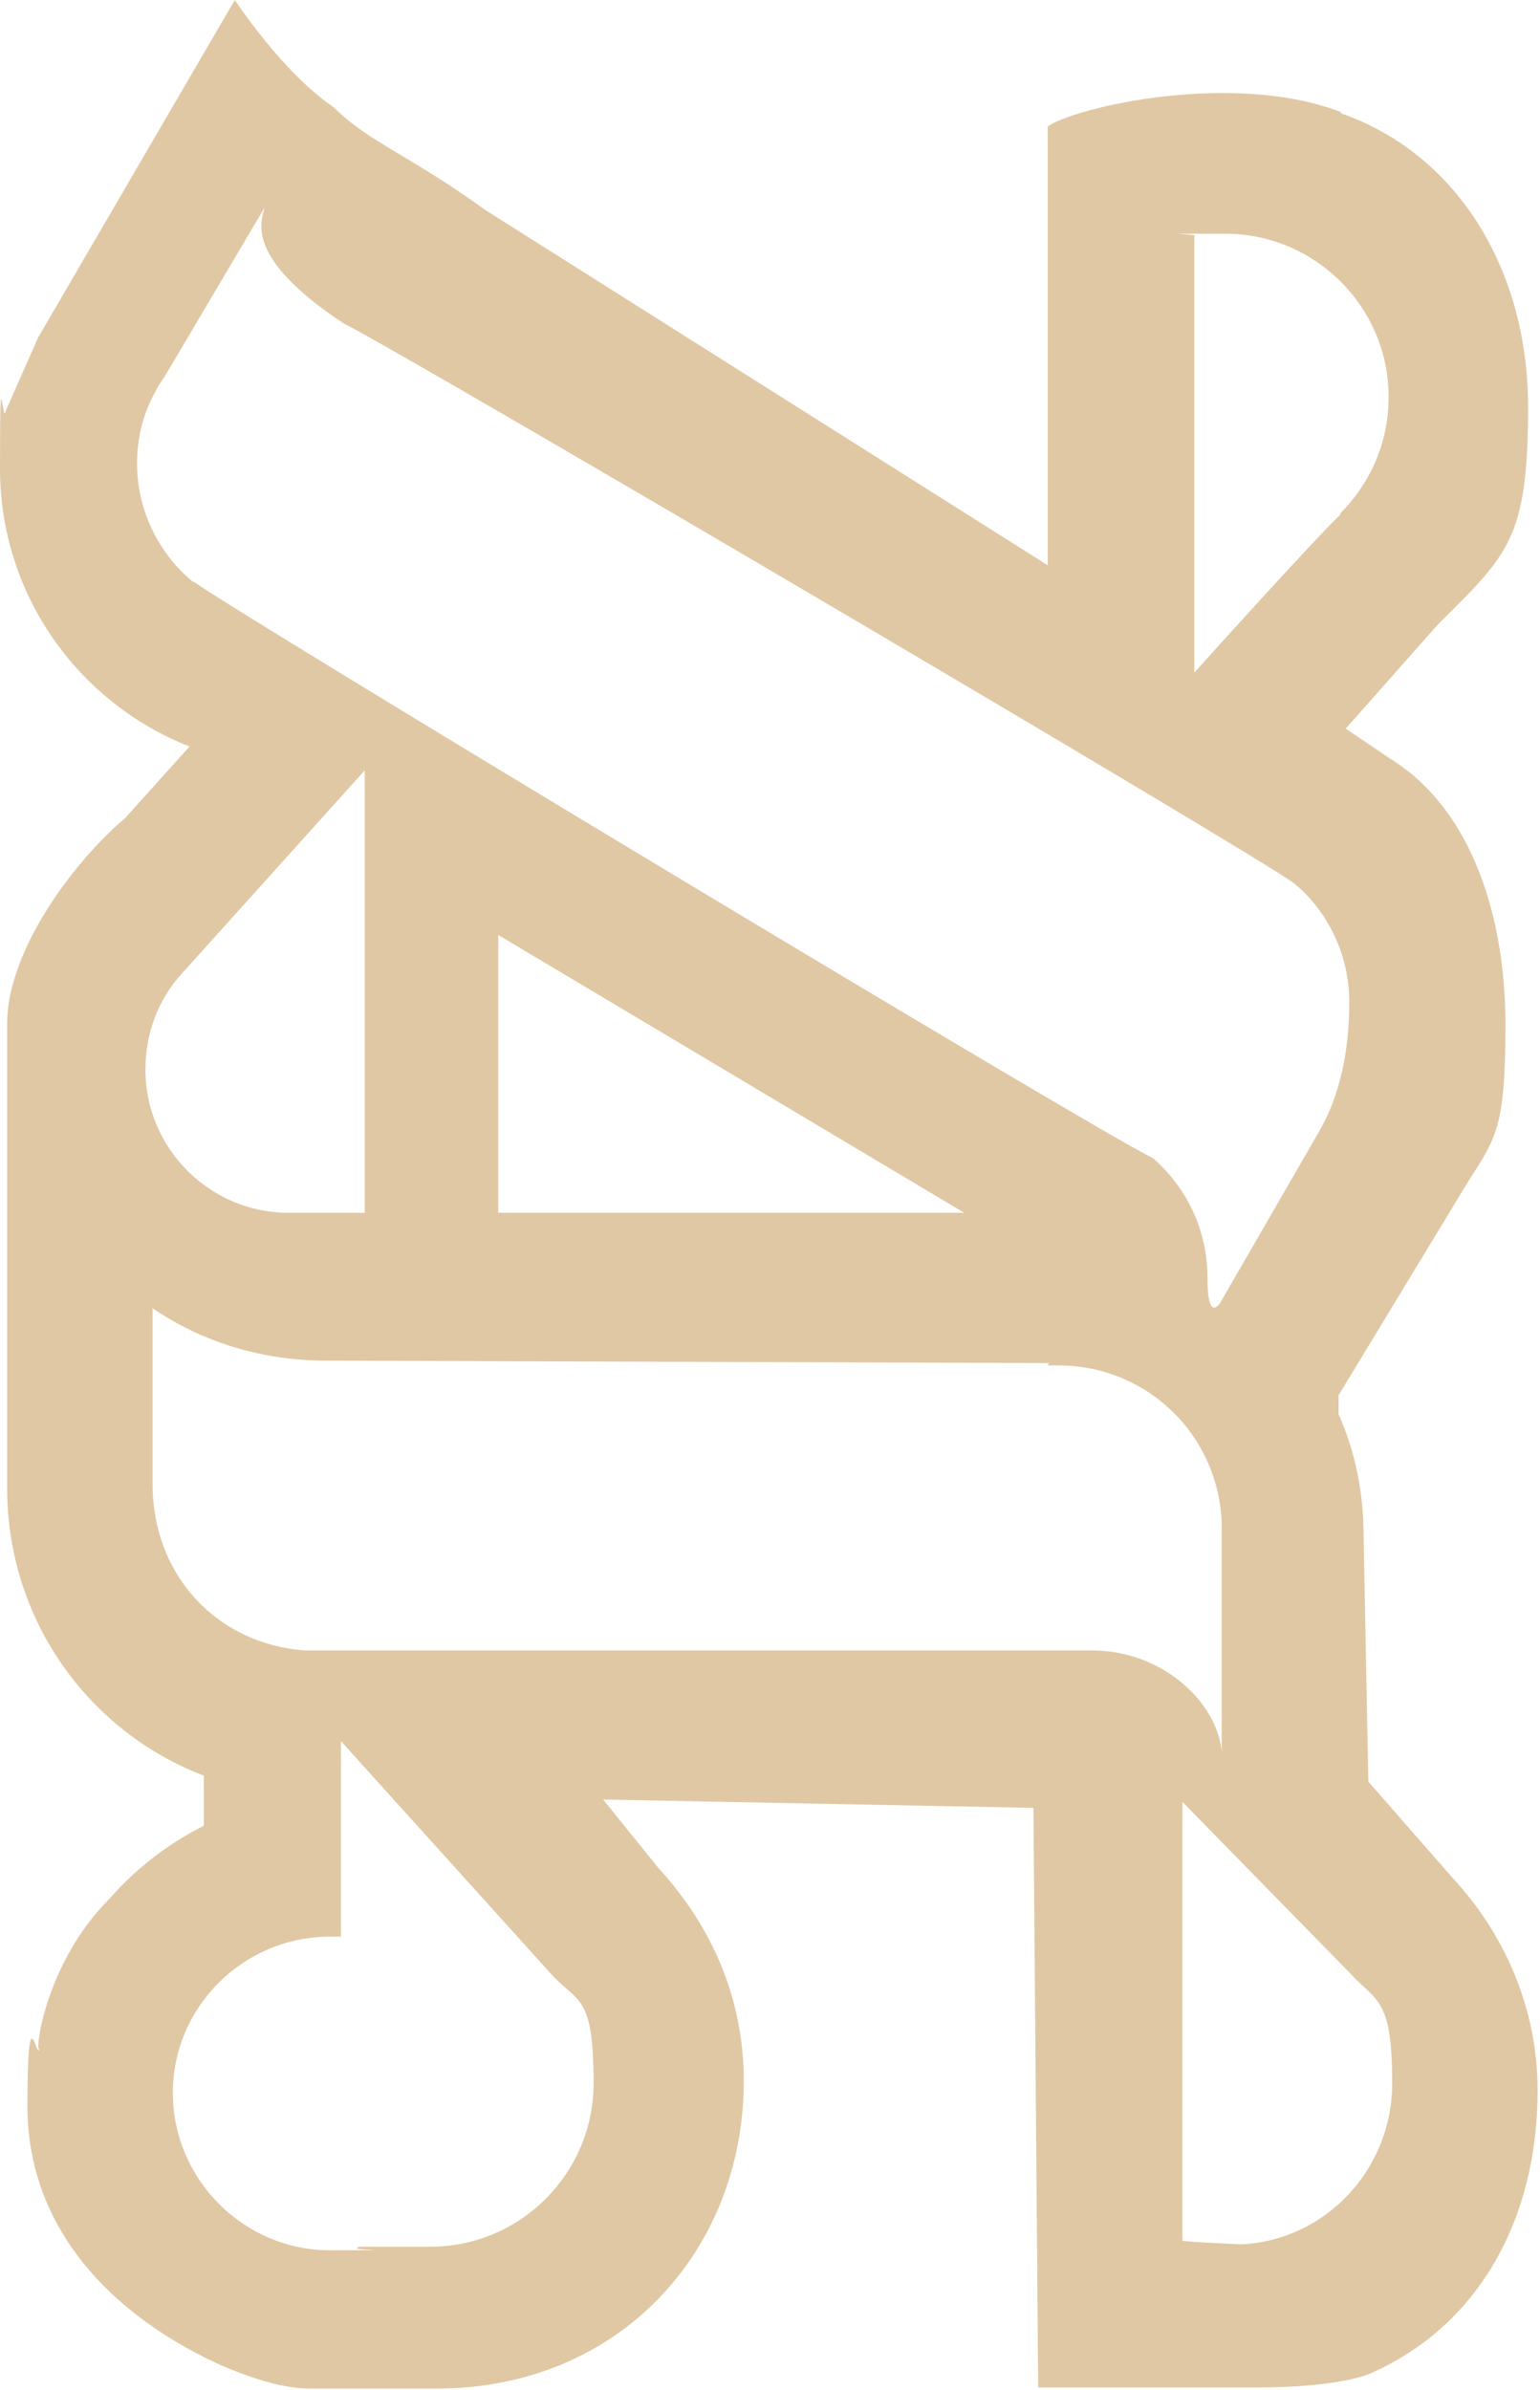 <?xml version="1.0" encoding="UTF-8"?> <svg xmlns="http://www.w3.org/2000/svg" id="Layer_1" data-name="Layer 1" version="1.1" viewBox="0 0 129.2 200.4"><defs><style> .cls-1 { fill: #e0c8a4; fill-rule: evenodd; stroke-width: 0px; } </style></defs><path class="cls-1" d="M80.9,101.7l-39.1-23.3v23.3h39.1ZM112.5,9.5c10,3.5,15.7,13.4,15.7,24.6s-1.7,12.4-7.6,18.3l-7.7,8.7,3.7,2.5c7,4.3,9.7,13.5,9.7,22.3s-.8,9.5-3.2,13.3l-10.8,17.8v1.6c1.4,3.1,2.1,6.6,2.1,10.2l.4,20.6,7,8c4.4,4.7,7.2,11,7.2,17.9,0,10.7-4.9,19.8-14.2,23.8,0,0-2.6,1.1-9.2,1.1h-18.5s-.4-48.6-.4-48.6l-36.1-.7,4.6,5.7c4.6,5,7.2,11.1,7.2,17.9,0,14.2-10.4,25.8-25.8,25.8h-10.6c-3.8,0-8.8-2.6-8.8-2.6-8.6-4.3-14.9-11.4-14.9-21.1s.8-3.7,1-4.8c-.4.5.4-7.1,5.9-12.6,2.2-2.5,4.9-4.6,7.9-6.1v-4.2c-9.7-3.7-16.5-13.1-16.5-24.1v-39c0-5.8,5.2-13.2,9.9-17.2l5.4-6C6.5,58.9,0,49.8,0,39.3s.2-3.3.5-4.9l2.7-6.1L19.7,0s4,6.1,8.3,9c2.9,2.9,6.5,4.1,12.7,8.6l47.2,29.8V10.6c2.3-1.6,15.5-4.7,24.6-1.2ZM99.2,151.1v36.8c.4.1,4.9.3,4.9.3,7.1-.3,12.7-6.3,12.7-13.5s-1.3-6.8-3.5-9.2l-14.1-14.4ZM88,114.3l-60.6-.2c-5.5,0-10.5-1.6-14.6-4.4v14.7c0,7.9,5.6,13.5,12.8,14h62.4s3.6,0,3.6,0c5.9,0,10.5,4.3,10.9,8.5v-18.7c0-7.6-6.1-13.7-13.7-13.7h-.9ZM30.6,101.7v-37.1l-15.4,17.1c-1.9,2.1-3,4.9-3,8,0,6.6,5.4,12,12,12h6.5ZM112.4,43.1c2.5-2.5,4.1-5.9,4.1-9.8,0-7.6-6.2-13.7-13.7-13.7s-1.8,0-2.6.2v36.6s9.8-10.9,12.3-13.3ZM16.3,48.8c2.2,1.8,75.9,46.2,80.4,48.3,2.8,2.4,4.6,6,4.6,10s1.1,2.1,1.1,2.1l8.2-14.2c1.9-3.2,2.6-7.1,2.6-11s-1.8-7.6-4.6-9.9c-2.3-1.9-75.1-44.7-79.8-47-8.3-5.5-6.9-8.5-6.6-9.7l-8.4,14.2c-.3.4-.6.9-.8,1.3-1,1.8-1.5,3.8-1.5,6,0,4,1.9,7.6,4.7,9.9ZM30.1,188.4h6c7.6,0,13.7-6.2,13.7-13.7s-1.3-6.7-3.5-9.1l-17.7-19.6v16.4h-.9c-7.3,0-13.2,5.9-13.2,13.1s5.9,13.2,13.2,13.2,1.5,0,2.3-.2Z"></path></svg> 